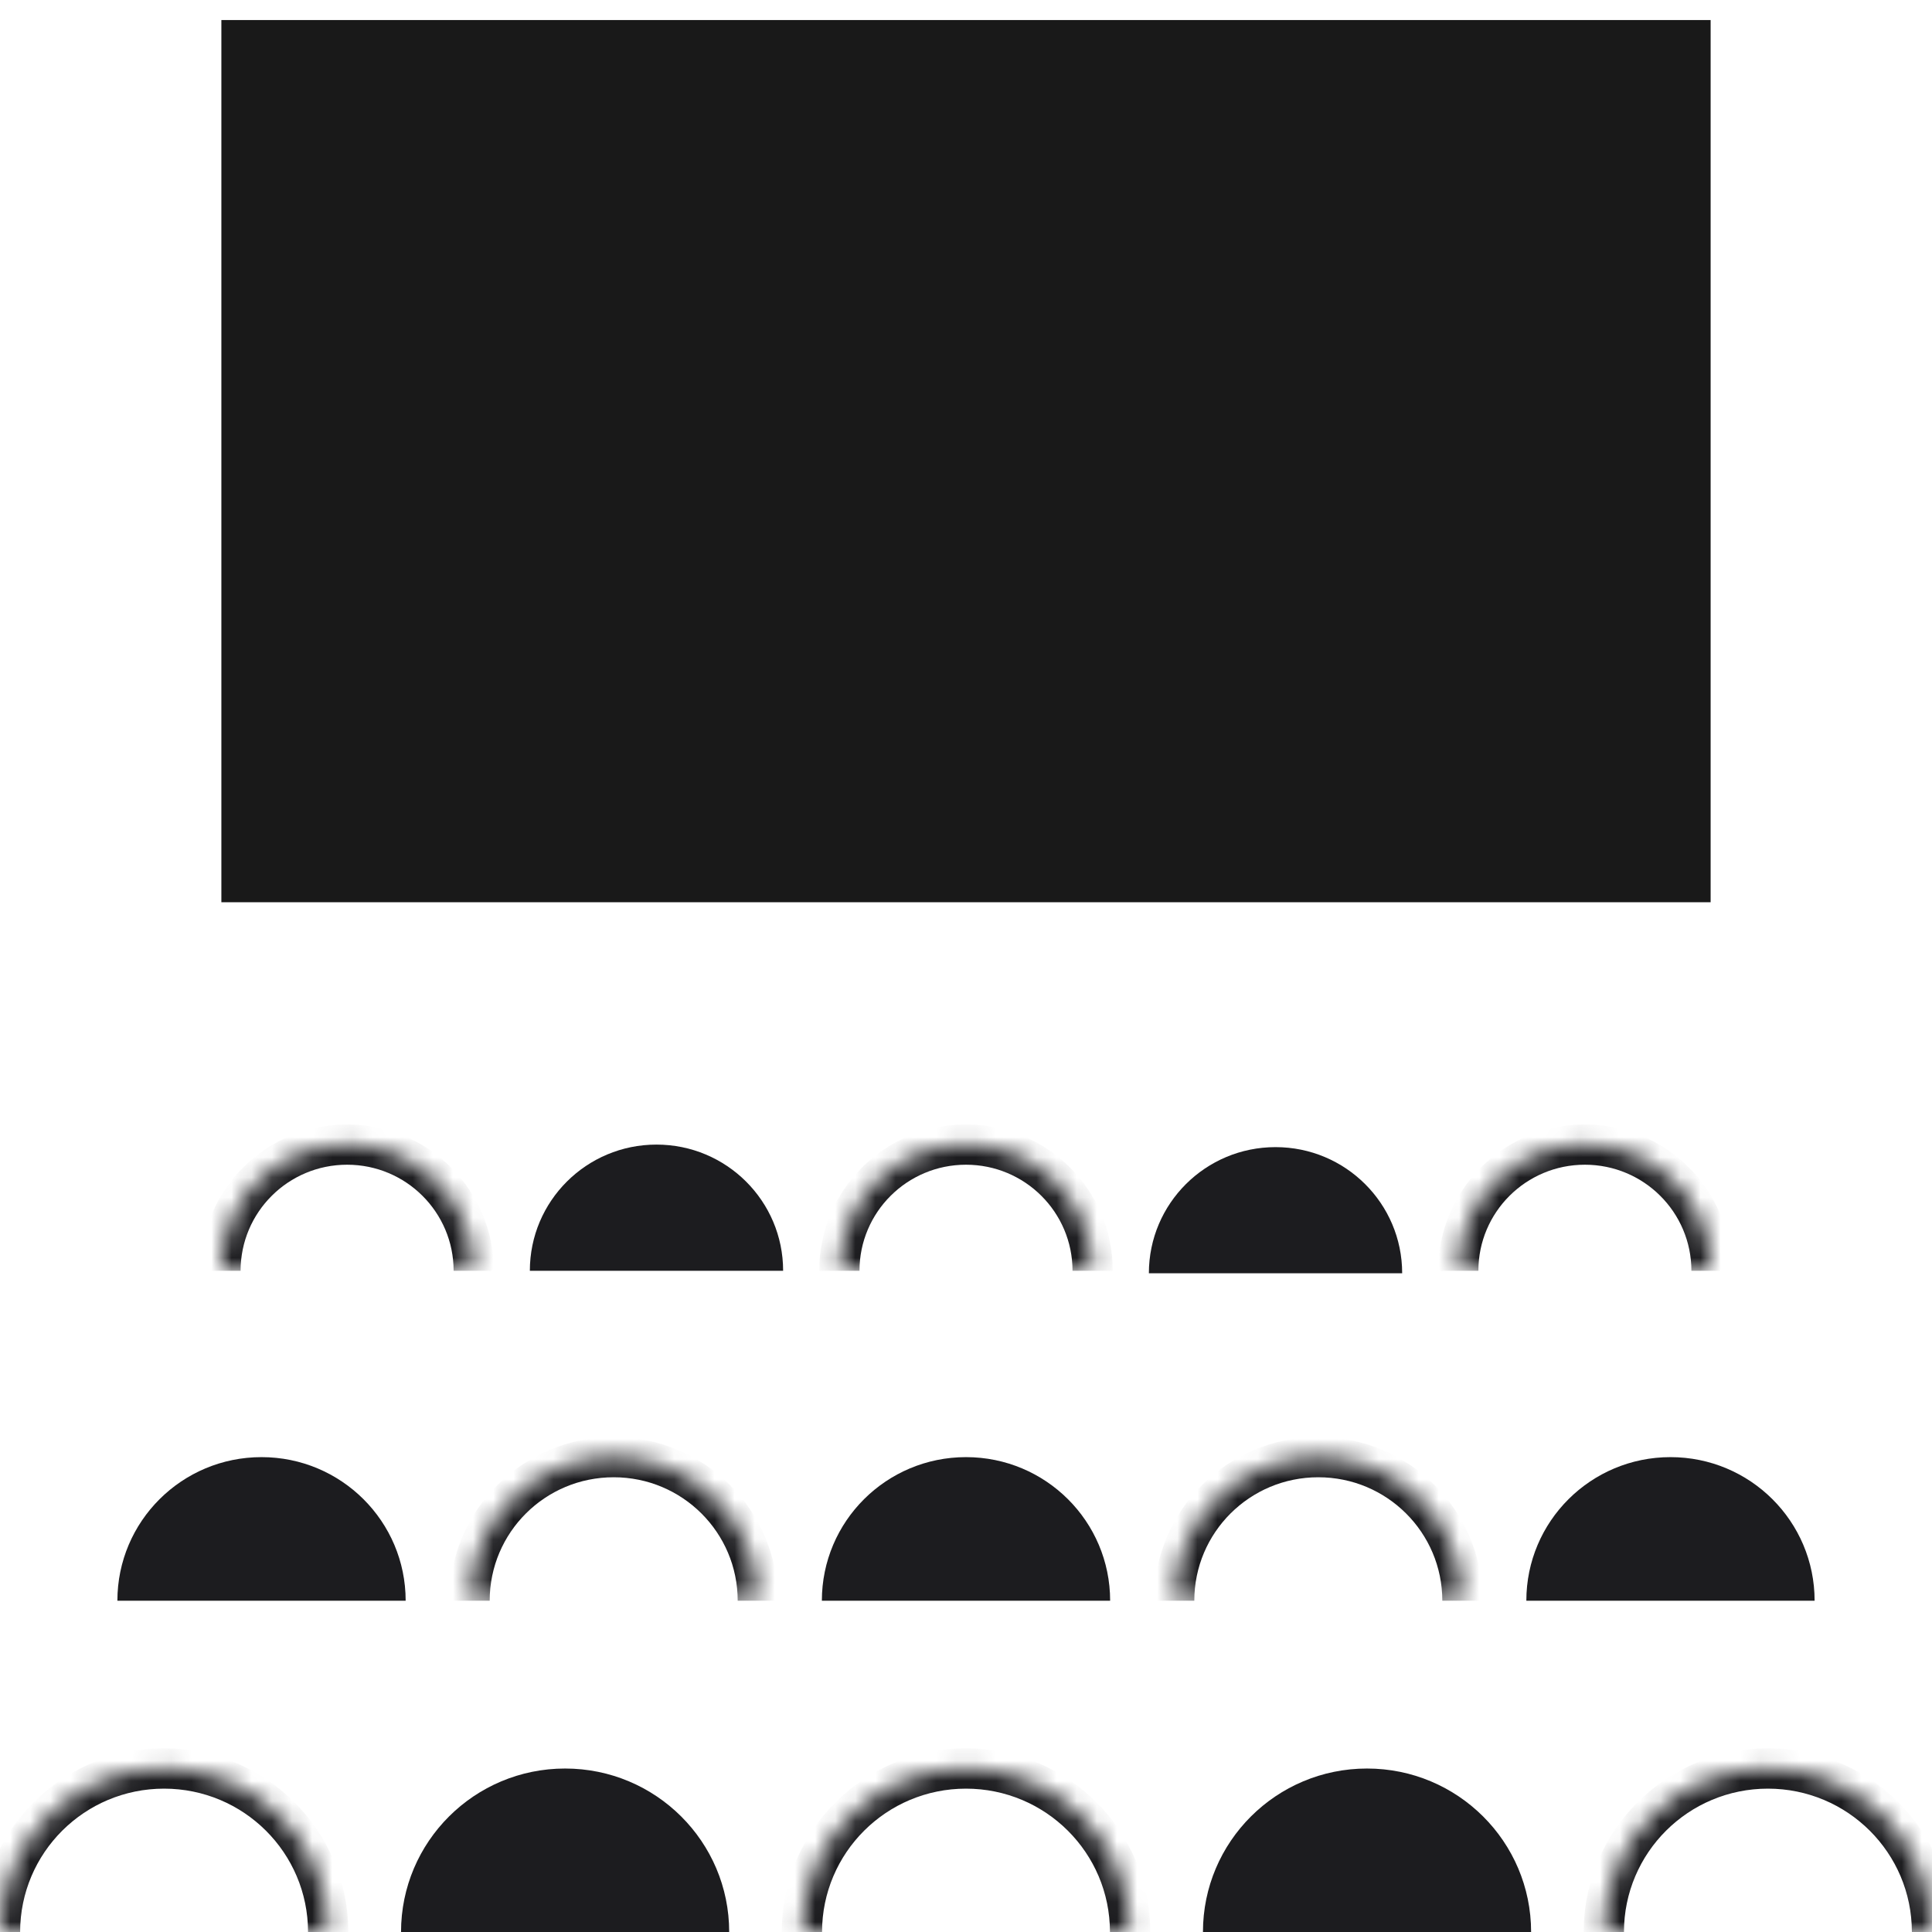 <?xml version="1.0" encoding="UTF-8"?>
<svg xmlns="http://www.w3.org/2000/svg" width="96" height="96" viewBox="0 0 96 96" fill="none">
  <g clip-path="url(#clip0_120_598)">
    <mask id="path-1-inside-1_120_598" fill="white">
      <path fill-rule="evenodd" clip-rule="evenodd" d="M0 96C0 91.513 3.649 87.877 8.153 87.877C12.657 87.877 16.306 91.513 16.306 96"></path>
    </mask>
    <path d="M1 96C1 92.069 4.198 88.877 8.153 88.877V86.877C3.1 86.877 -1 90.957 -1 96H1ZM8.153 88.877C12.108 88.877 15.306 92.069 15.306 96H17.306C17.306 90.957 13.206 86.877 8.153 86.877V88.877Z" fill="#1C1C1F" mask="url(#path-1-inside-1_120_598)"></path>
    <path fill-rule="evenodd" clip-rule="evenodd" d="M19.927 96C19.927 91.513 23.576 87.877 28.08 87.877C32.584 87.877 36.233 91.513 36.233 96" fill="#1C1C1F"></path>
    <mask id="path-4-inside-2_120_598" fill="white">
      <path fill-rule="evenodd" clip-rule="evenodd" d="M39.847 96C39.847 91.513 43.496 87.877 48 87.877C52.504 87.877 56.153 91.513 56.153 96"></path>
    </mask>
    <path d="M40.847 96C40.847 92.069 44.045 88.877 48 88.877V86.877C42.947 86.877 38.847 90.957 38.847 96H40.847ZM48 88.877C51.955 88.877 55.153 92.069 55.153 96H57.153C57.153 90.957 53.053 86.877 48 86.877V88.877Z" fill="#1C1C1F" mask="url(#path-4-inside-2_120_598)"></path>
    <path fill-rule="evenodd" clip-rule="evenodd" d="M59.774 96C59.774 91.513 63.423 87.877 67.927 87.877C72.431 87.877 76.08 91.513 76.08 96" fill="#1C1C1F"></path>
    <mask id="path-7-inside-3_120_598" fill="white">
      <path fill-rule="evenodd" clip-rule="evenodd" d="M79.694 96C79.694 91.513 83.343 87.877 87.847 87.877C92.351 87.877 96 91.513 96 96"></path>
    </mask>
    <path d="M80.694 96C80.694 92.069 83.891 88.877 87.847 88.877V86.877C82.794 86.877 78.694 90.957 78.694 96H80.694ZM87.847 88.877C91.802 88.877 95 92.069 95 96H97C97 90.957 92.9 86.877 87.847 86.877V88.877Z" fill="#1C1C1F" mask="url(#path-7-inside-3_120_598)"></path>
    <path fill-rule="evenodd" clip-rule="evenodd" d="M5.833 79.54C5.833 75.596 9.037 72.404 12.995 72.404C16.953 72.404 20.157 75.596 20.157 79.54" fill="#1C1C1F"></path>
    <mask id="path-10-inside-4_120_598" fill="white">
      <path fill-rule="evenodd" clip-rule="evenodd" d="M23.332 79.54C23.332 75.596 26.536 72.404 30.494 72.404C34.452 72.404 37.656 75.596 37.656 79.54"></path>
    </mask>
    <path d="M24.332 79.54C24.332 76.152 27.084 73.404 30.494 73.404V71.404C25.987 71.404 22.332 75.04 22.332 79.54H24.332ZM30.494 73.404C33.903 73.404 36.656 76.152 36.656 79.54H38.656C38.656 75.04 35.001 71.404 30.494 71.404V73.404Z" fill="#1C1C1F" mask="url(#path-10-inside-4_120_598)"></path>
    <path fill-rule="evenodd" clip-rule="evenodd" d="M40.838 79.54C40.838 75.596 44.042 72.404 48 72.404C51.958 72.404 55.162 75.596 55.162 79.54" fill="#1C1C1F"></path>
    <mask id="path-13-inside-5_120_598" fill="white">
      <path fill-rule="evenodd" clip-rule="evenodd" d="M58.344 79.54C58.344 75.596 61.548 72.404 65.506 72.404C69.464 72.404 72.668 75.596 72.668 79.54"></path>
    </mask>
    <path d="M59.344 79.54C59.344 76.152 62.097 73.404 65.506 73.404V71.404C60.999 71.404 57.344 75.04 57.344 79.54H59.344ZM65.506 73.404C68.915 73.404 71.668 76.152 71.668 79.54H73.668C73.668 75.04 70.013 71.404 65.506 71.404V73.404Z" fill="#1C1C1F" mask="url(#path-13-inside-5_120_598)"></path>
    <path fill-rule="evenodd" clip-rule="evenodd" d="M75.843 79.54C75.843 75.596 79.047 72.404 83.005 72.404C86.963 72.404 90.167 75.596 90.167 79.54" fill="#1C1C1F"></path>
    <mask id="path-16-inside-6_120_598" fill="white">
      <path fill-rule="evenodd" clip-rule="evenodd" d="M10.955 63.144C10.955 59.68 13.771 56.874 17.248 56.874C20.724 56.874 23.54 59.68 23.54 63.144"></path>
    </mask>
    <path d="M11.955 63.144C11.955 60.236 14.319 57.874 17.248 57.874V55.874C13.222 55.874 9.955 59.124 9.955 63.144H11.955ZM17.248 57.874C20.176 57.874 22.54 60.236 22.54 63.144H24.54C24.54 59.124 21.273 55.874 17.248 55.874V57.874Z" fill="#1C1C1F" mask="url(#path-16-inside-6_120_598)"></path>
    <path fill-rule="evenodd" clip-rule="evenodd" d="M26.328 63.144C26.328 59.68 29.143 56.874 32.62 56.874C36.097 56.874 38.913 59.68 38.913 63.144" fill="#1C1C1F"></path>
    <mask id="path-19-inside-7_120_598" fill="white">
      <path fill-rule="evenodd" clip-rule="evenodd" d="M41.707 63.144C41.707 59.68 44.523 56.874 48 56.874C51.477 56.874 54.293 59.68 54.293 63.144"></path>
    </mask>
    <path d="M42.707 63.144C42.707 60.236 45.072 57.874 48 57.874V55.874C43.974 55.874 40.707 59.124 40.707 63.144H42.707ZM48 57.874C50.928 57.874 53.293 60.236 53.293 63.144H55.293C55.293 59.124 52.026 55.874 48 55.874V57.874Z" fill="#1C1C1F" mask="url(#path-19-inside-7_120_598)"></path>
    <path fill-rule="evenodd" clip-rule="evenodd" d="M57.087 63.269C57.087 59.805 59.903 57 63.38 57C66.857 57 69.673 59.805 69.673 63.269" fill="#1C1C1F"></path>
    <mask id="path-22-inside-8_120_598" fill="white">
      <path fill-rule="evenodd" clip-rule="evenodd" d="M72.46 63.144C72.46 59.68 75.276 56.874 78.752 56.874C82.229 56.874 85.045 59.68 85.045 63.144"></path>
    </mask>
    <path d="M73.46 63.144C73.46 60.236 75.824 57.874 78.752 57.874V55.874C74.727 55.874 71.46 59.124 71.46 63.144H73.46ZM78.752 57.874C81.68 57.874 84.045 60.236 84.045 63.144H86.045C86.045 59.124 82.778 55.874 78.752 55.874V57.874Z" fill="#1C1C1F" mask="url(#path-22-inside-8_120_598)"></path>
    <path d="M85 0.996H11V44.832H85V0.996Z" fill="#191919"></path>
  </g>
  <defs>
    <clipPath id="clip0_120_598">
      <rect width="96" height="96" fill="white"></rect>
    </clipPath>
  </defs>
</svg>
